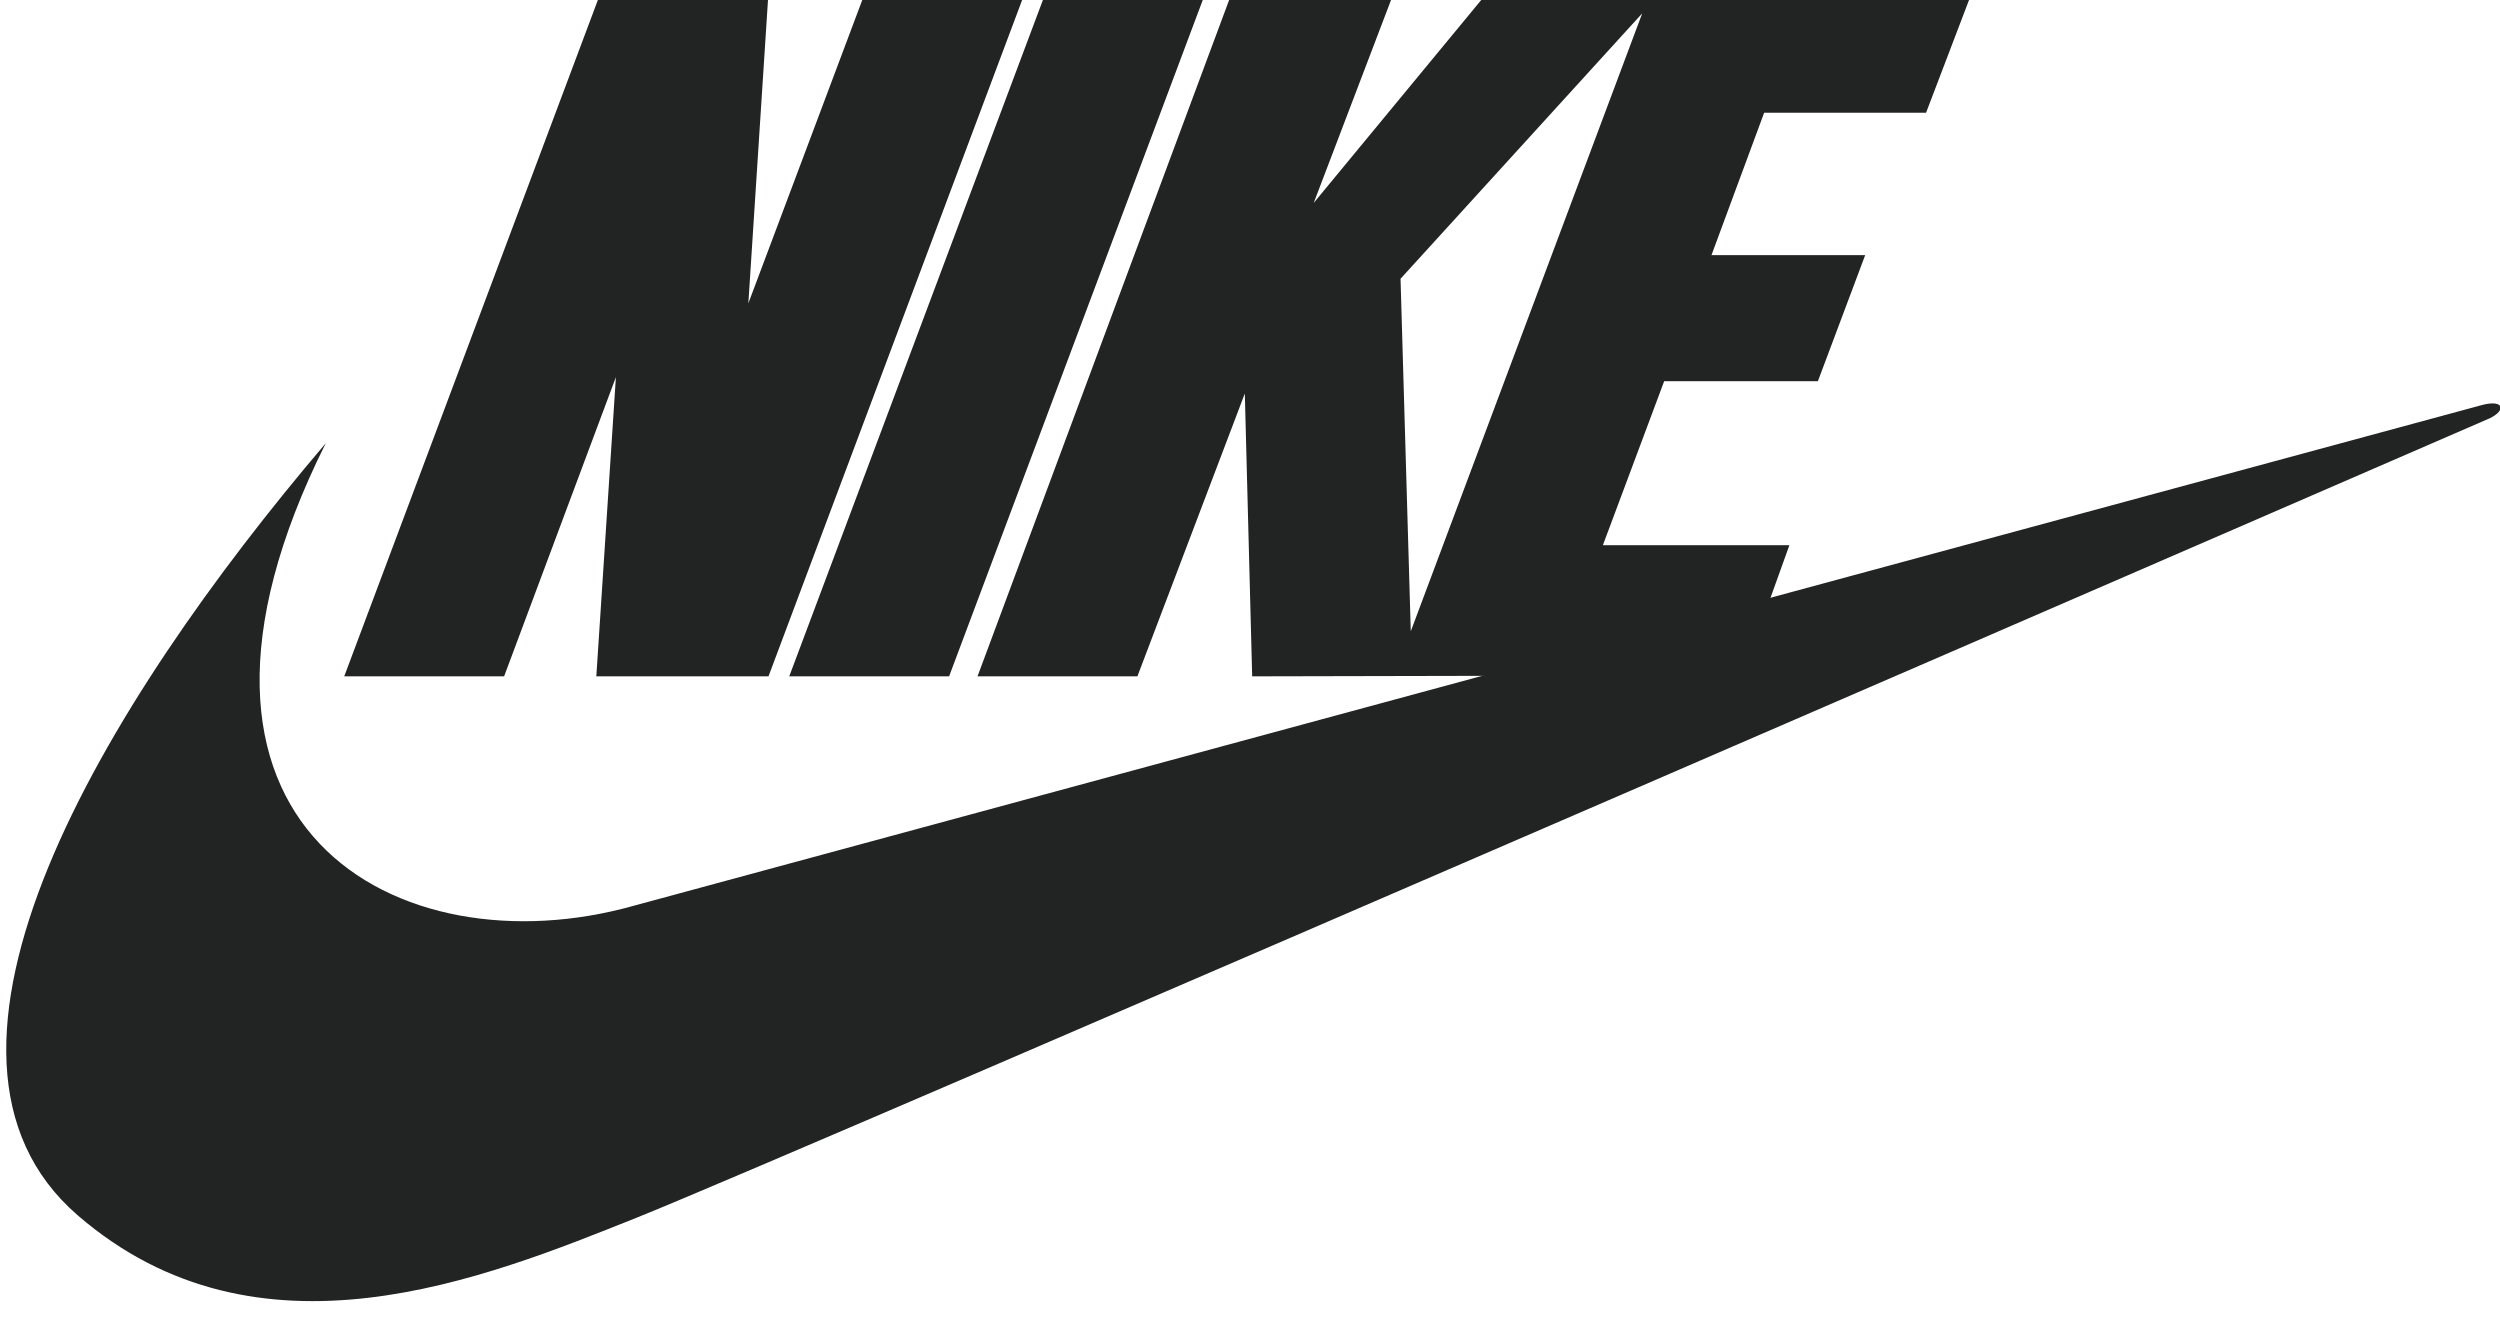 <svg xmlns="http://www.w3.org/2000/svg" width="106" height="56" viewBox="0 0 106 56"><g><g><g><path fill="#222323" d="M32.584 28.677h-7.3l.83-12.687-4.74 12.687h-6.779L25.35 0h7.213l-.833 12.861L36.56.001h6.778z"/></g><g><path fill="#222323" d="M33.464 28.677L44.219 0h6.778L40.242 28.677z"/></g><g><path fill="#222323" d="M13.813 18.792C4.341 29.916-4.594 44.716 3.298 51.532c7.648 6.605 17.207 2.694 23.724.087 6.518-2.607 78.559-33.891 78.559-33.891.695-.348.564-.782-.305-.565-.35.088-78.428 21.247-78.428 21.247-9.906 2.781-21.203-3.28-13.035-19.618z"/></g><g><path fill="#222323" d="M59.817 26.766l-.434-14.947L69.63.566zM81.665 4.78L83.487 0H62.804l-7.102 8.603L58.98 0h-6.865L41.447 28.677h6.779l4.554-11.992.312 11.992 20.798-.045 1.98-5.516h-7.908l2.598-6.952h6.518l2.005-5.345h-6.517L74.8 4.78z"/></g></g></g></svg>